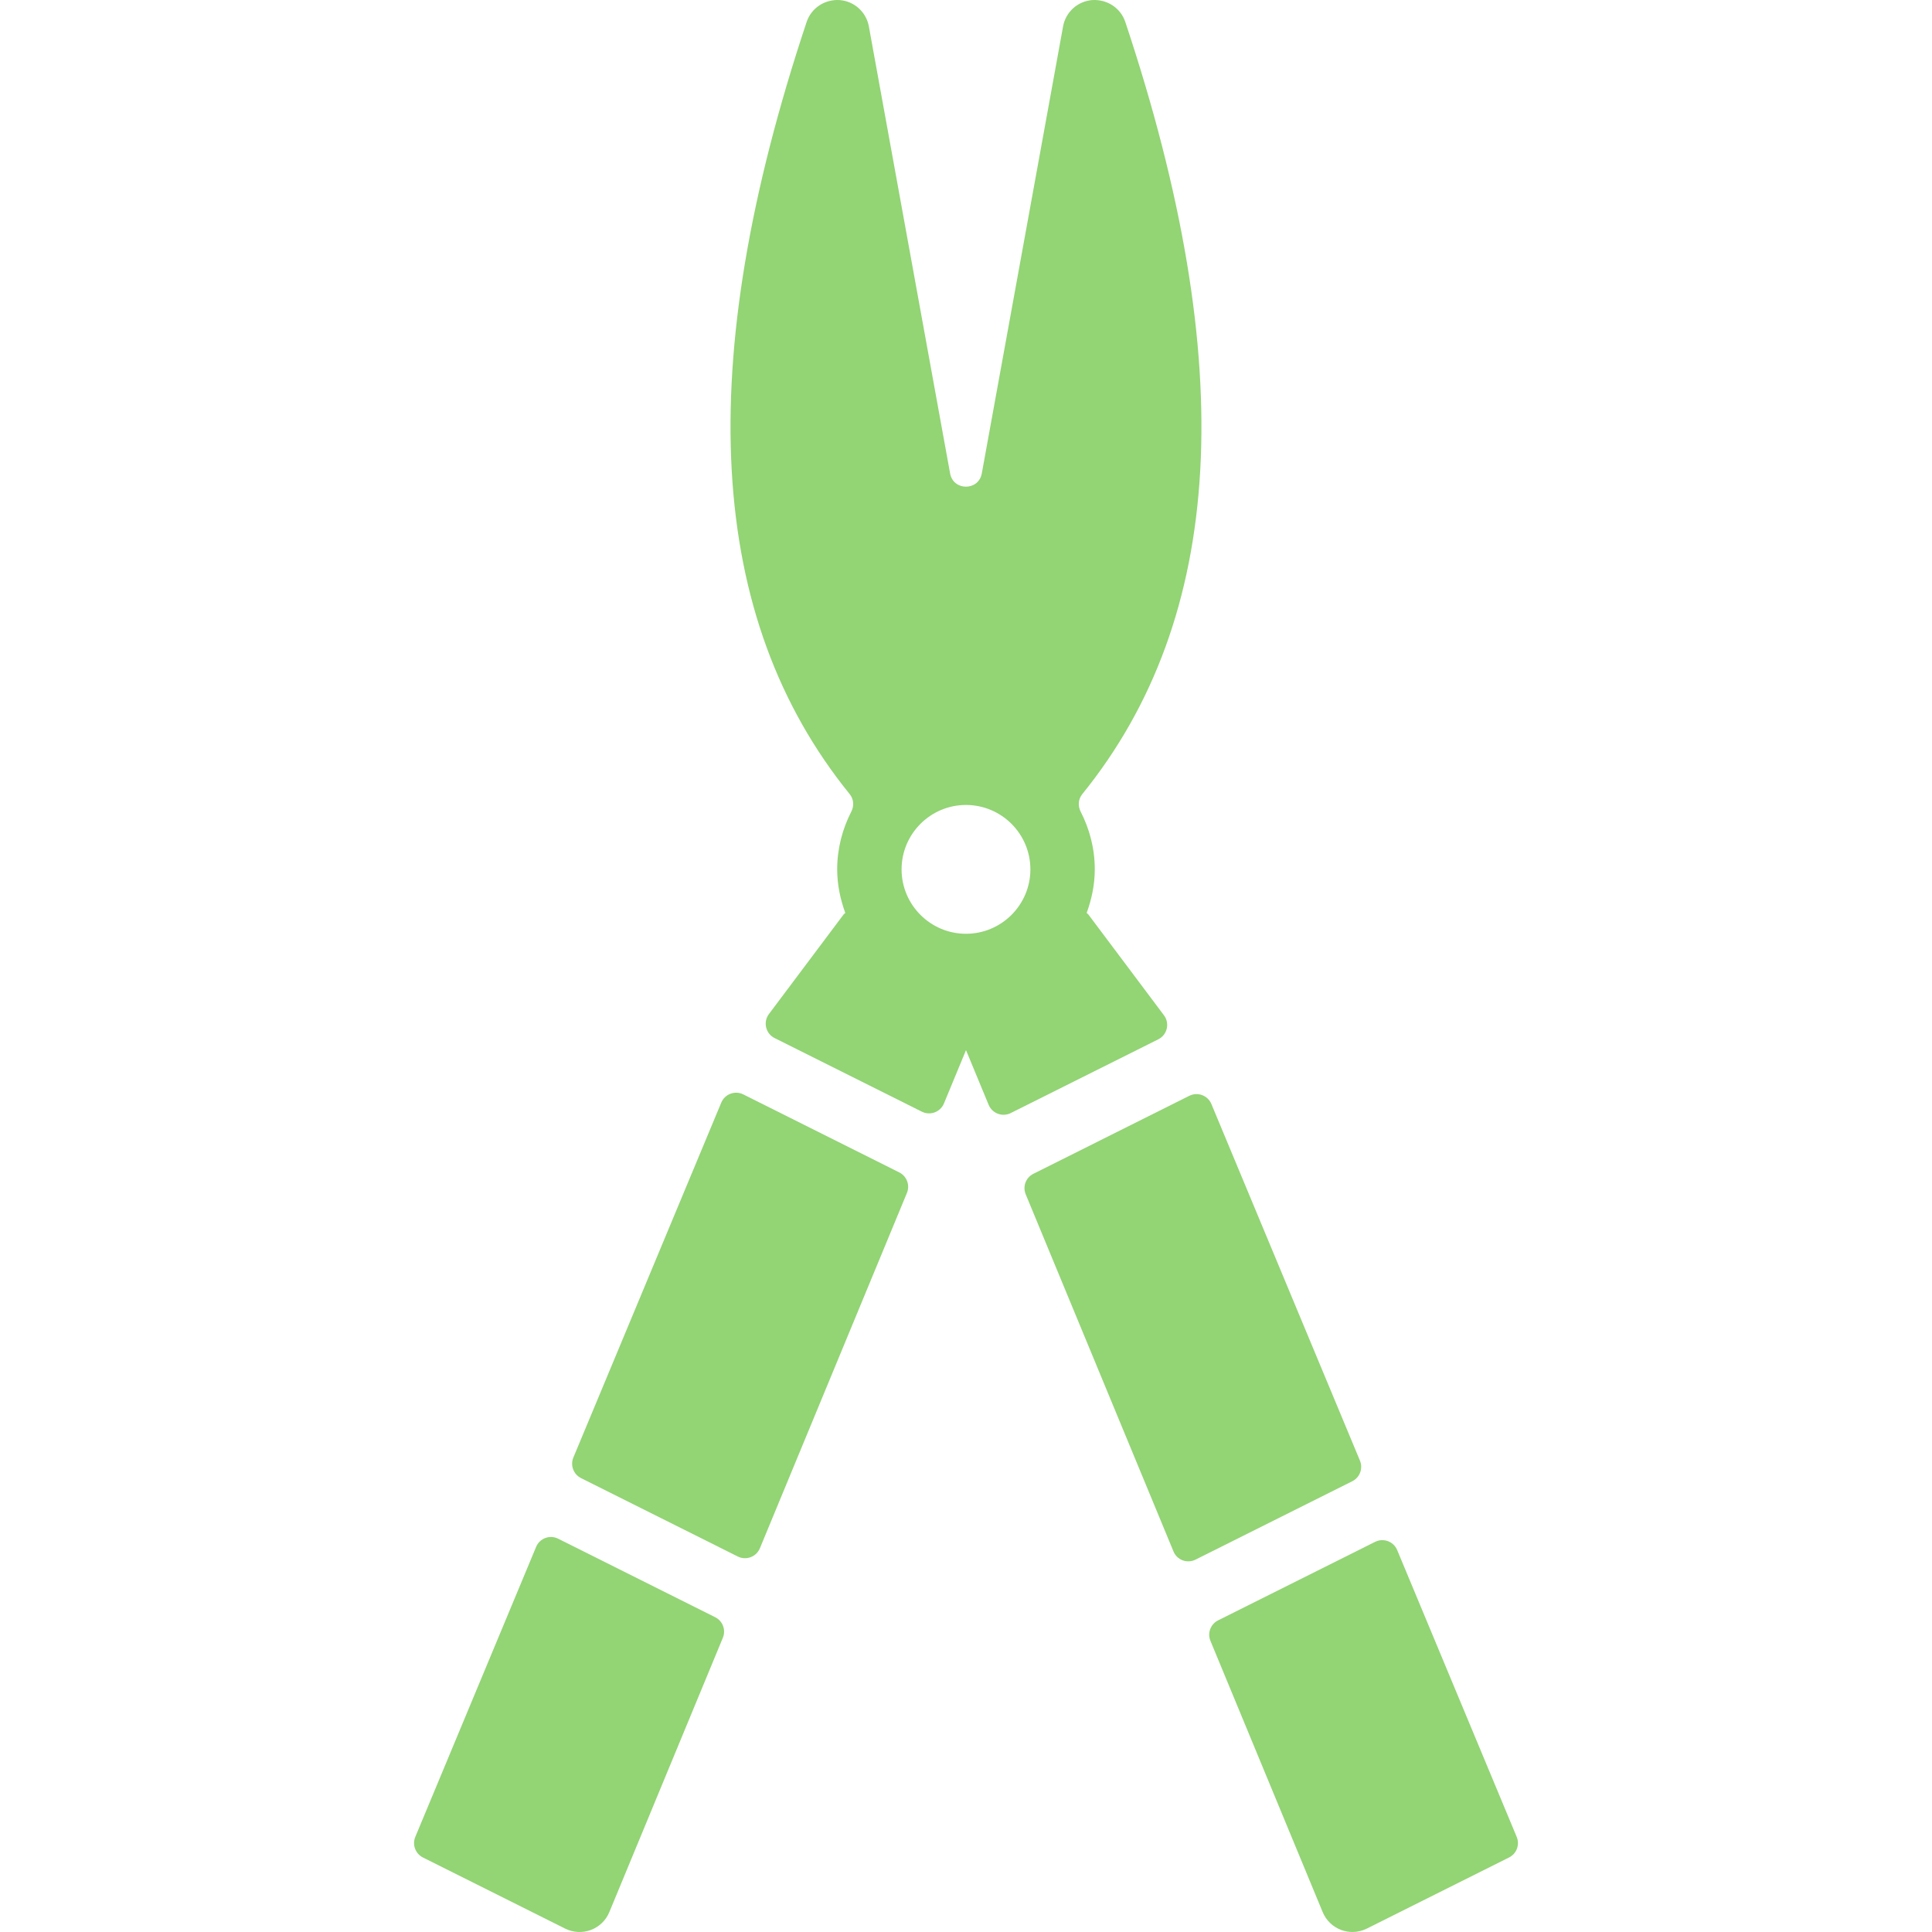 <!DOCTYPE svg PUBLIC "-//W3C//DTD SVG 1.1//EN" "http://www.w3.org/Graphics/SVG/1.1/DTD/svg11.dtd">
<!-- Uploaded to: SVG Repo, www.svgrepo.com, Transformed by: SVG Repo Mixer Tools -->
<svg fill="#93d475" height="800px" width="800px" version="1.1" id="Layer_1" xmlns="http://www.w3.org/2000/svg" xmlns:xlink="http://www.w3.org/1999/xlink" viewBox="0 0 512.002 512.002" xml:space="preserve">
<g id="SVGRepo_bgCarrier" stroke-width="0"/>
<g id="SVGRepo_tracerCarrier" stroke-linecap="round" stroke-linejoin="round"/>
<g id="SVGRepo_iconCarrier"> <g> <g> <path d="M238.315,310.701l-41.328-20.668c-2.21-1.109-4.898-0.102-5.845,2.176l-39.194,94.047 c-0.862,2.074,0.026,4.454,2.031,5.461l41.549,20.779c2.219,1.101,4.907,0.094,5.854-2.193l38.964-94.158 C241.2,314.081,240.312,311.7,238.315,310.701z"/> </g> </g> <g> <g> <path d="M189.538,428.583l-41.609-20.805c-2.219-1.118-4.907-0.12-5.854,2.167l-32.018,76.852 c-0.862,2.074,0.026,4.454,2.031,5.461l37.692,18.85c2.108,1.05,4.582,1.178,6.801,0.358c2.219-0.828,3.994-2.543,4.898-4.736 l30.089-72.705C192.422,431.962,191.535,429.581,189.538,428.583z"/> </g> </g> <g> <g> <path d="M360.404,387.084l-39.373-94.508c-0.947-2.278-3.635-3.277-5.845-2.176l-41.328,20.668 c-2.005,0.998-2.893,3.379-2.031,5.444l39.152,94.619c0.93,2.296,3.618,3.302,5.837,2.193l41.558-20.779 C360.378,391.539,361.266,389.158,360.404,387.084z"/> </g> </g> <g> <g> <path d="M288.424,242.34c-0.119-0.162-0.307-0.239-0.444-0.393c1.314-3.627,2.15-7.475,2.15-11.554 c0-5.521-1.382-10.692-3.738-15.292c-0.777-1.519-0.657-3.311,0.418-4.642C324.717,163.669,328.48,96.596,298.22,5.826 c-1.237-3.695-4.77-6.025-8.704-5.811c-3.891,0.273-7.1,3.149-7.791,6.989l-21.539,118.47c-0.853,4.668-7.544,4.668-8.397,0 L230.26,7.003c-0.7-3.84-3.908-6.716-7.791-6.989c-3.934-0.222-7.467,2.125-8.704,5.811 c-30.251,90.771-26.496,157.844,11.418,204.633c1.075,1.331,1.203,3.115,0.418,4.642c-2.355,4.6-3.738,9.779-3.738,15.292 c0,4.07,0.836,7.928,2.15,11.554c-0.137,0.154-0.316,0.23-0.444,0.393l-19.789,26.386c-1.596,2.133-0.879,5.188,1.502,6.375 l39.024,19.508c2.219,1.109,4.907,0.102,5.854-2.185l5.845-14.123l5.999,14.49c0.947,2.287,3.635,3.294,5.854,2.185l39.1-19.542 c2.381-1.195,3.106-4.25,1.502-6.375L288.424,242.34z M255.997,247.46c-9.412,0-17.067-7.655-17.067-17.067 s7.655-17.067,17.067-17.067c9.412,0,17.067,7.655,17.067,17.067S265.409,247.46,255.997,247.46z"/> </g> </g> <g> <g> <path d="M401.945,486.798l-31.676-76.016c-0.947-2.278-3.635-3.277-5.845-2.176l-41.609,20.805 c-2.005,0.998-2.893,3.379-2.031,5.444l29.739,71.869c0.905,2.185,2.68,3.908,4.898,4.736c0.964,0.358,1.971,0.538,2.987,0.538 c1.314,0,2.62-0.307,3.814-0.896l37.692-18.85C401.919,491.253,402.807,488.863,401.945,486.798z"/> </g> </g> </g>
</svg>